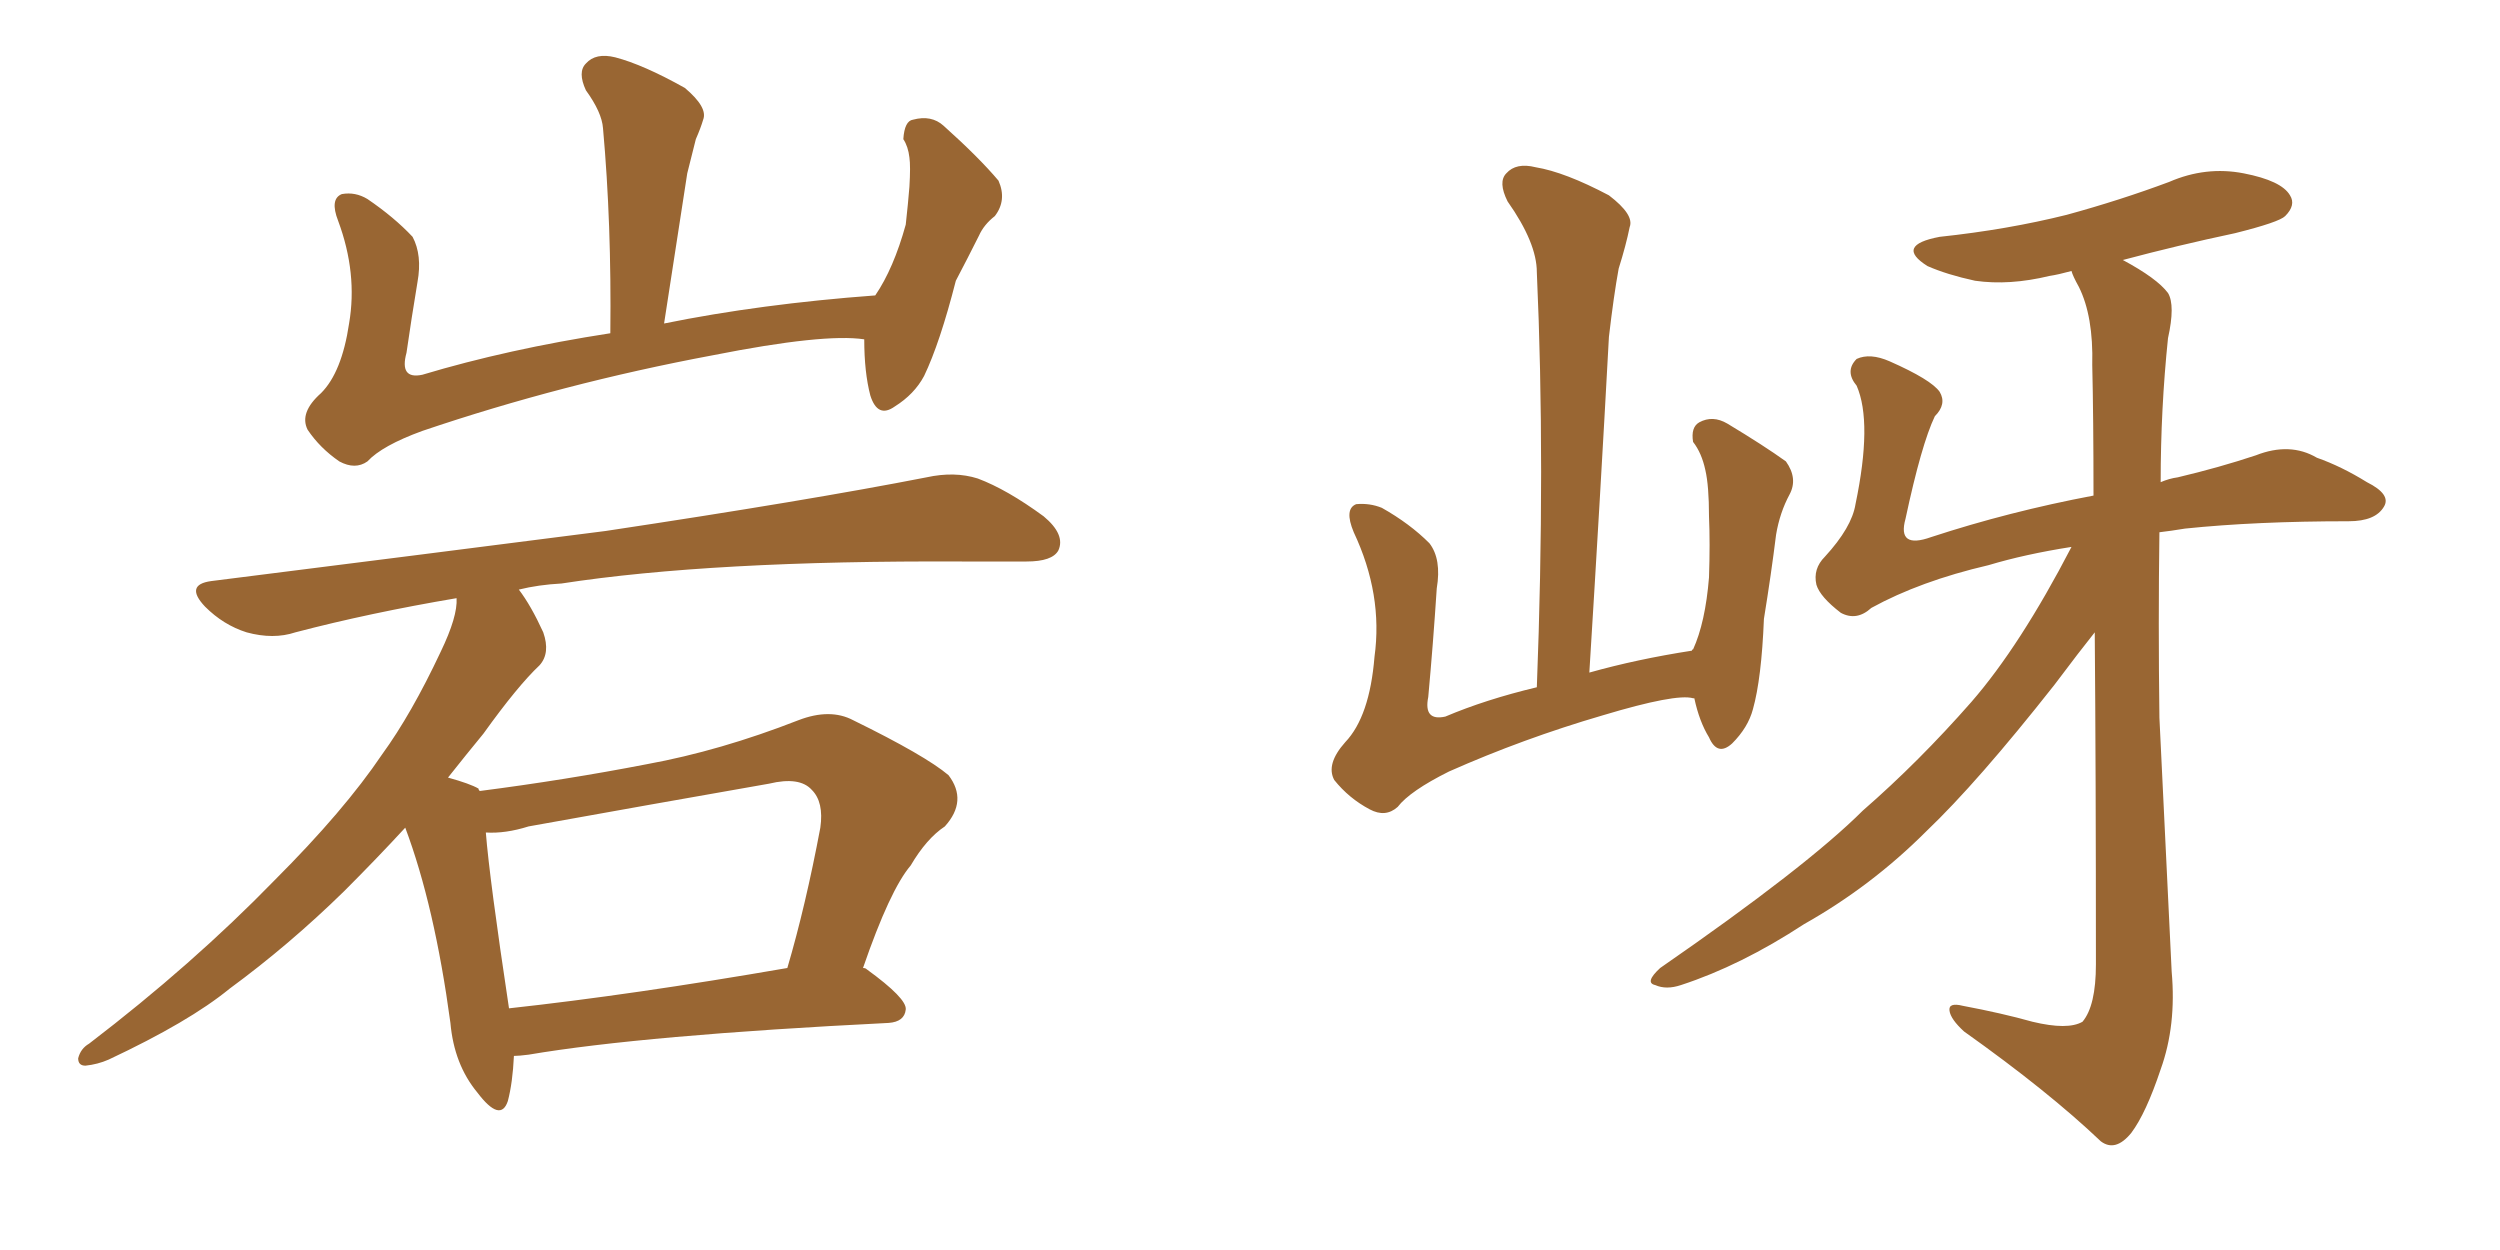 <svg xmlns="http://www.w3.org/2000/svg" xmlns:xlink="http://www.w3.org/1999/xlink" width="300" height="150"><path fill="#996633" padding="10" d="M103.71 40.72L103.71 40.72Q98.88 39.99 85.55 42.63L85.55 42.63Q67.53 46.00 50.68 51.71L50.68 51.71Q45.85 53.47 44.09 55.37L44.09 55.37Q42.63 56.40 40.72 55.37L40.72 55.37Q38.38 53.76 36.91 51.56L36.91 51.56Q35.89 49.51 38.53 47.17L38.53 47.17Q41.02 44.68 41.89 38.82L41.89 38.82Q42.92 32.81 40.58 26.51L40.58 26.51Q39.55 23.88 41.02 23.29L41.02 23.29Q42.63 23.00 44.09 23.88L44.09 23.88Q47.31 26.07 49.51 28.42L49.51 28.42Q50.68 30.62 50.10 33.84L50.10 33.84Q49.37 38.23 48.78 42.33L48.78 42.33Q47.90 45.56 50.68 44.97L50.68 44.97Q60.94 41.89 73.24 39.99L73.24 39.99Q73.39 26.81 72.36 15.38L72.36 15.38Q72.22 13.48 70.31 10.84L70.31 10.84Q69.29 8.64 70.31 7.62L70.31 7.62Q71.48 6.30 73.83 6.88L73.83 6.88Q77.20 7.76 82.18 10.55L82.18 10.55Q84.96 12.89 84.38 14.36L84.38 14.36Q84.08 15.38 83.50 16.70L83.50 16.70Q83.06 18.46 82.47 20.80L82.47 20.80Q81.15 29.44 79.69 38.82L79.69 38.82Q91.26 36.47 105.03 35.45L105.03 35.45Q107.23 32.23 108.69 26.95L108.69 26.95Q108.98 24.32 109.13 22.41L109.13 22.41Q109.28 19.92 109.13 18.90L109.13 18.90Q108.98 17.58 108.40 16.70L108.40 16.70Q108.54 14.50 109.57 14.36L109.57 14.36Q111.77 13.77 113.23 15.09L113.23 15.09Q117.48 18.90 119.82 21.68L119.82 21.68Q120.85 24.02 119.38 25.93L119.38 25.93Q118.07 26.95 117.48 28.27L117.48 28.27Q116.16 30.91 114.70 33.69L114.70 33.69Q112.79 41.16 110.89 45.12L110.89 45.12Q109.72 47.31 107.37 48.78L107.37 48.78Q105.32 50.24 104.44 47.46L104.44 47.46Q103.71 44.68 103.71 40.72ZM61.67 126.71L61.67 126.71Q61.52 129.93 60.94 132.13L60.94 132.13Q60.06 134.77 57.28 131.10L57.28 131.10Q54.49 127.73 54.05 122.75L54.05 122.75Q52.15 108.69 48.63 99.32L48.63 99.32Q45.26 102.98 41.31 106.93L41.31 106.93Q34.72 113.38 27.54 118.65L27.54 118.65Q22.71 122.61 13.04 127.15L13.04 127.15Q11.72 127.73 10.25 127.88L10.25 127.88Q9.38 127.88 9.38 127.00L9.38 127.00Q9.67 125.83 10.69 125.24L10.69 125.24Q23.14 115.72 32.96 105.62L32.96 105.62Q41.31 97.27 45.85 90.53L45.85 90.53Q49.37 85.69 52.88 78.22L52.88 78.22Q54.93 73.97 54.79 71.78L54.79 71.78Q44.38 73.54 35.45 75.88L35.45 75.88Q32.81 76.76 29.59 75.88L29.59 75.88Q26.81 75 24.61 72.80L24.61 72.80Q22.12 70.17 25.34 69.73L25.34 69.73Q50.98 66.50 72.66 63.72L72.66 63.72Q96.97 60.06 111.18 57.28L111.18 57.28Q114.55 56.54 117.33 57.42L117.33 57.42Q120.85 58.74 125.24 61.96L125.24 61.96Q127.88 64.16 127.00 66.06L127.00 66.06Q126.27 67.38 123.19 67.38L123.19 67.38Q119.53 67.38 115.43 67.38L115.43 67.38Q85.40 67.24 67.38 70.02L67.38 70.02Q64.60 70.17 62.26 70.75L62.26 70.75Q63.72 72.66 65.19 75.88L65.19 75.88Q66.06 78.37 64.75 79.83L64.75 79.83Q62.11 82.32 58.01 88.04L58.01 88.04Q55.96 90.53 53.76 93.31L53.76 93.31Q56.40 94.04 57.42 94.63L57.42 94.63Q57.42 94.78 57.57 94.92L57.57 94.92Q67.82 93.60 77.64 91.70L77.64 91.70Q86.43 90.09 95.80 86.43L95.80 86.43Q99.61 84.96 102.39 86.43L102.39 86.43Q111.04 90.67 113.82 93.02L113.82 93.02Q116.16 96.09 113.38 99.17L113.38 99.17Q111.18 100.63 109.28 103.86L109.28 103.86Q106.79 106.79 103.56 116.16L103.56 116.16Q103.86 116.16 104.00 116.31L104.00 116.31Q108.84 119.82 108.69 121.14L108.69 121.14Q108.54 122.61 106.64 122.75L106.64 122.75Q77.20 124.22 63.43 126.56L63.43 126.56Q62.26 126.71 61.67 126.71ZM61.08 121.00L61.08 121.00L61.08 121.00Q75.88 119.38 94.48 116.16L94.48 116.16Q96.68 108.69 98.44 99.32L98.44 99.32Q98.88 96.24 97.41 94.78L97.41 94.78Q95.95 93.16 92.29 94.04L92.29 94.04Q78.08 96.53 63.43 99.17L63.43 99.17Q60.64 100.05 58.30 99.90L58.30 99.90Q58.74 105.47 61.08 121.00ZM248.58 65.63L248.58 65.63Q243.02 66.50 238.62 67.82L238.62 67.82Q230.42 69.73 224.56 72.95L224.56 72.95Q222.80 74.56 220.90 73.54L220.90 73.54Q218.41 71.63 217.97 70.17L217.97 70.17Q217.53 68.26 218.99 66.80L218.99 66.80Q222.22 63.28 222.66 60.50L222.66 60.50Q224.71 50.68 222.80 46.29L222.80 46.29Q221.34 44.53 222.80 43.07L222.80 43.07Q224.41 42.33 226.76 43.36L226.76 43.36Q231.74 45.56 232.76 47.02L232.76 47.02Q233.64 48.49 232.18 49.95L232.18 49.95Q230.57 53.32 228.66 62.26L228.66 62.26Q227.64 65.92 231.74 64.45L231.74 64.45Q241.11 61.38 251.22 59.47L251.22 59.47Q251.22 50.10 251.07 43.80L251.07 43.80Q251.22 37.94 249.46 34.42L249.46 34.42Q248.73 33.11 248.58 32.52L248.58 32.52Q246.97 32.96 245.95 33.11L245.95 33.11Q241.11 34.28 237.01 33.69L237.01 33.69Q233.64 32.96 231.30 31.93L231.30 31.93Q227.34 29.44 232.76 28.42L232.76 28.42Q240.97 27.54 248.00 25.78L248.00 25.78Q254.44 24.02 260.30 21.83L260.30 21.83Q264.70 19.92 269.24 20.80L269.24 20.80Q273.78 21.68 274.80 23.44L274.80 23.44Q275.54 24.61 274.22 25.93L274.22 25.93Q273.49 26.66 268.21 27.98L268.21 27.98Q261.33 29.44 254.74 31.20L254.74 31.20Q258.84 33.40 260.16 35.16L260.16 35.16Q261.04 36.62 260.16 40.58L260.16 40.58Q259.28 49.07 259.28 57.86L259.28 57.86Q260.30 57.42 261.33 57.28L261.33 57.28Q266.31 56.10 270.70 54.64L270.70 54.64Q274.80 53.03 278.03 54.93L278.03 54.93Q280.96 55.96 284.03 57.86L284.03 57.86Q286.96 59.33 286.08 60.79L286.08 60.79Q285.06 62.55 281.84 62.55L281.84 62.55Q270.70 62.55 262.21 63.43L262.21 63.43Q260.45 63.72 259.13 63.87L259.13 63.87Q258.98 74.71 259.13 86.13L259.13 86.13Q260.01 104.59 260.60 116.60L260.60 116.60Q261.18 123.05 259.28 128.32L259.28 128.32Q257.52 133.59 255.76 135.94L255.76 135.94Q253.86 138.28 252.10 136.96L252.10 136.96Q245.80 130.96 235.69 123.78L235.69 123.78Q234.08 122.31 233.94 121.29L233.94 121.29Q233.79 120.26 235.55 120.70L235.55 120.70Q240.23 121.58 243.90 122.61L243.90 122.61Q248.14 123.63 249.90 122.61L249.90 122.61Q251.51 120.70 251.51 115.72L251.51 115.72Q251.51 92.72 251.37 75.88L251.37 75.88Q249.61 78.08 246.53 82.18L246.53 82.18Q237.30 93.90 231.15 99.76L231.15 99.76Q224.56 106.35 216.50 110.89L216.50 110.89Q208.89 115.87 201.71 118.21L201.71 118.21Q199.95 118.80 198.63 118.21L198.63 118.21Q197.31 117.92 199.22 116.16L199.22 116.16Q216.80 104.00 223.54 97.27L223.54 97.27Q230.27 91.41 236.57 84.23L236.57 84.23Q242.43 77.49 248.58 65.63ZM203.32 83.79L203.32 83.79L203.32 83.79Q203.17 83.79 203.17 83.79L203.17 83.79Q201.12 83.20 192.33 85.84L192.33 85.84Q182.81 88.62 173.88 92.58L173.88 92.58Q169.19 94.92 167.72 96.83L167.72 96.83Q166.26 98.14 164.36 97.12L164.36 97.12Q161.87 95.80 160.11 93.60L160.11 93.60Q159.08 91.70 161.43 89.06L161.43 89.06Q164.36 85.99 164.94 78.81L164.94 78.81Q165.97 71.34 162.45 63.87L162.45 63.87Q161.28 61.08 162.74 60.50L162.74 60.50Q164.36 60.35 165.82 60.94L165.82 60.94Q169.19 62.84 171.53 65.19L171.53 65.19Q173.00 67.09 172.41 70.61L172.41 70.61Q171.97 77.34 171.39 83.64L171.39 83.64Q170.80 86.57 173.44 85.99L173.44 85.99Q178.27 83.94 184.42 82.47L184.42 82.47Q185.45 55.66 184.42 32.67L184.42 32.67Q184.42 29.15 180.91 24.17L180.91 24.17Q179.74 21.83 180.76 20.80L180.76 20.80Q181.93 19.48 184.28 20.07L184.28 20.07Q187.79 20.65 193.07 23.44L193.07 23.44Q196.14 25.78 195.56 27.25L195.56 27.25Q195.12 29.44 194.24 32.23L194.24 32.23Q193.65 35.45 193.07 40.43L193.07 40.43Q192.04 59.47 190.72 80.71L190.72 80.71Q196.44 79.10 203.03 78.08L203.03 78.08Q203.03 77.93 203.17 77.93L203.17 77.93Q204.64 74.71 205.08 69.29L205.08 69.29Q205.22 65.19 205.08 61.96L205.08 61.96Q205.08 58.30 204.64 56.40L204.64 56.40Q204.20 54.35 203.17 53.03L203.17 53.03Q202.88 51.27 203.91 50.68L203.91 50.68Q205.52 49.80 207.28 50.83L207.28 50.83Q211.67 53.47 214.31 55.37L214.31 55.37Q215.77 57.42 214.75 59.33L214.75 59.33Q213.57 61.52 213.13 64.16L213.13 64.16Q212.55 68.85 211.67 74.27L211.67 74.27Q211.38 81.45 210.35 85.11L210.35 85.11Q209.77 87.30 207.86 89.21L207.86 89.21Q206.10 90.82 205.08 88.48L205.08 88.48Q203.91 86.57 203.32 83.79Z"/></svg>